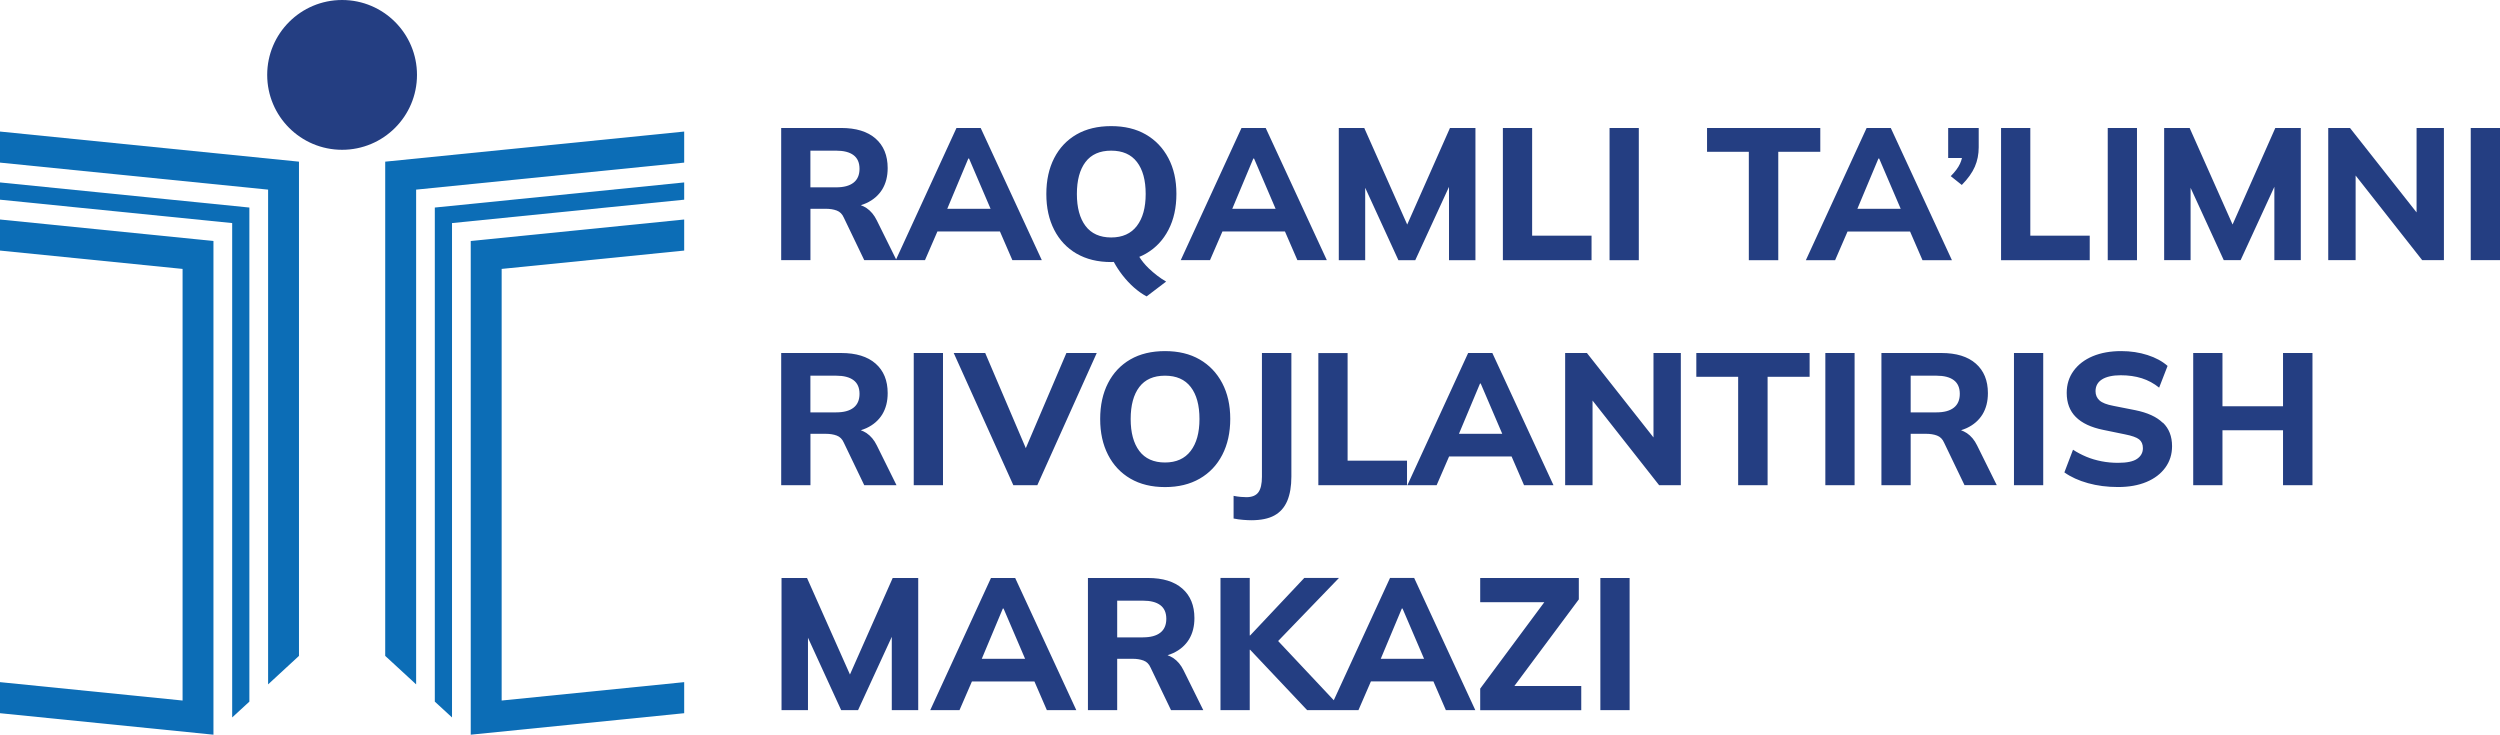 <?xml version="1.0" encoding="UTF-8"?> <svg xmlns="http://www.w3.org/2000/svg" id="Layer_2" data-name="Layer 2" viewBox="0 0 524.71 154.2"><defs><style> .cls-1 { fill: #0c6db6; } .cls-1, .cls-2 { stroke-width: 0px; } .cls-2 { fill: #243e82; } </style></defs><g id="Layer_1-2" data-name="Layer 1"><g><path class="cls-2" d="M170.09,43.82h3.23c.87,0,1.63.12,2.3.37.67.25,1.16.74,1.48,1.48l4.29,8.93h12.75l2.61-6.02h13.12l2.61,6.02h6.18l-12.83-27.74h-5.08l-12.67,27.58-4.05-8.18c-.55-1.13-1.27-1.99-2.17-2.6-.38-.25-.78-.44-1.19-.59.41-.13.81-.28,1.19-.45,1.44-.67,2.54-1.63,3.31-2.87.76-1.25,1.14-2.74,1.14-4.47,0-2.65-.85-4.72-2.54-6.2-1.69-1.48-4.1-2.22-7.22-2.22h-12.59v27.74h6.14v-10.78ZM203.23,33.28h.16l4.52,10.55h-9.1l4.42-10.55ZM170.09,31.62h5.39c1.6,0,2.82.31,3.66.94.84.63,1.26,1.59,1.26,2.87s-.42,2.26-1.26,2.91c-.84.66-2.06.98-3.66.98h-5.39v-7.71ZM225.96,53.23c2.03,1.18,4.45,1.77,7.26,1.77.19,0,.37-.02.55-.03.5.93,1.09,1.84,1.79,2.75.75.97,1.56,1.84,2.44,2.62.88.77,1.76,1.4,2.66,1.87l4.09-3.11c-1.26-.73-2.47-1.66-3.64-2.77-.79-.76-1.45-1.57-1.99-2.42.48-.2.94-.41,1.38-.67,2.05-1.18,3.63-2.85,4.74-5,1.12-2.15,1.67-4.67,1.67-7.56s-.56-5.36-1.69-7.5c-1.13-2.14-2.71-3.79-4.74-4.96-2.03-1.17-4.45-1.75-7.26-1.75s-5.26.58-7.28,1.75c-2.02,1.17-3.58,2.82-4.68,4.96-1.1,2.14-1.65,4.65-1.65,7.54s.55,5.37,1.65,7.52c1.1,2.15,2.67,3.82,4.7,5ZM227.83,34c1.21-1.59,3-2.38,5.39-2.38s4.19.79,5.41,2.38c1.22,1.59,1.83,3.82,1.83,6.71s-.62,5.1-1.85,6.71c-1.23,1.61-3.03,2.42-5.39,2.42s-4.18-.81-5.39-2.42c-1.21-1.61-1.81-3.85-1.81-6.71s.6-5.12,1.81-6.71ZM256.57,48.58h13.12l2.61,6.02h6.18l-12.83-27.74h-5.08l-12.75,27.74h6.14l2.61-6.02ZM263.05,33.28h.16l4.52,10.55h-9.1l4.42-10.55ZM286.54,54.61h-5.55v-27.74h5.35l9.01,20.26,8.97-20.26h5.35v27.74h-5.55v-15.39l-7.08,15.39h-3.54l-6.97-15.2v15.2ZM334.04,54.61h-18.61v-27.74h6.14v22.59h12.47v5.16ZM343.96,54.61h-6.14v-27.74h6.14v27.74ZM367.06,31.86h-8.78v-5h23.77v5h-8.82v22.75h-6.18v-22.75ZM385.16,54.61l2.61-6.02h13.12l2.61,6.02h6.18l-12.83-27.74h-5.08l-12.75,27.74h6.14ZM394.25,33.28h.16l4.52,10.55h-9.1l4.42-10.55ZM411.8,33.16h-2.91v-6.3h6.41v4.05c0,1.47-.27,2.83-.81,4.07-.54,1.25-1.45,2.53-2.74,3.84l-2.32-1.85c.92-.92,1.57-1.79,1.95-2.62.18-.39.31-.79.41-1.2ZM438.6,54.61h-18.61v-27.74h6.14v22.59h12.47v5.16ZM448.52,54.61h-6.14v-27.74h6.14v27.74ZM459.77,39.4v15.2h-5.55v-27.74h5.35l9.01,20.26,8.97-20.26h5.35v27.74h-5.55v-15.39l-7.08,15.39h-3.54l-6.97-15.2ZM507.19,26.86h5.75v27.74h-4.56l-13.97-17.76v17.76h-5.75v-27.74h4.57l13.97,17.72v-17.72ZM524.71,26.86v27.74h-6.14v-27.74h6.14ZM170.09,91.05h3.23c.87,0,1.63.12,2.3.37.67.25,1.16.74,1.48,1.48l4.29,8.93h6.77l-4.13-8.34c-.55-1.13-1.27-1.99-2.17-2.6-.38-.25-.78-.44-1.19-.59.41-.13.81-.28,1.19-.45,1.44-.67,2.54-1.63,3.31-2.87.76-1.25,1.14-2.73,1.14-4.47,0-2.65-.85-4.72-2.54-6.2-1.69-1.48-4.1-2.22-7.22-2.22h-12.59v27.74h6.14v-10.78ZM170.09,78.85h5.39c1.6,0,2.82.31,3.66.94.84.63,1.26,1.59,1.26,2.87s-.42,2.26-1.26,2.91c-.84.66-2.06.98-3.66.98h-5.39v-7.71ZM191.78,74.09h6.14v27.74h-6.14v-27.74ZM223.81,74.09h6.38l-12.47,27.74h-5.04l-12.51-27.74h6.61l8.52,19.97,8.52-19.97ZM258.21,87.9c0-2.86-.56-5.36-1.69-7.5-1.13-2.14-2.71-3.79-4.74-4.96-2.03-1.17-4.45-1.75-7.26-1.75s-5.26.58-7.28,1.75c-2.02,1.17-3.58,2.82-4.68,4.96-1.1,2.14-1.65,4.65-1.65,7.54s.55,5.37,1.65,7.52c1.1,2.15,2.67,3.82,4.7,5s4.45,1.77,7.26,1.77,5.23-.59,7.28-1.77c2.05-1.18,3.63-2.85,4.74-5s1.67-4.67,1.67-7.56ZM249.9,94.65c-1.23,1.61-3.03,2.42-5.39,2.42s-4.18-.81-5.39-2.42c-1.21-1.61-1.81-3.85-1.81-6.71s.6-5.12,1.81-6.71c1.21-1.59,3-2.38,5.39-2.38s4.19.79,5.41,2.38c1.22,1.59,1.83,3.82,1.83,6.71s-.62,5.1-1.85,6.71ZM264.86,100.06v-25.97h6.18v25.93c0,2.05-.29,3.75-.87,5.12-.58,1.36-1.48,2.38-2.7,3.05-1.22.67-2.84,1-4.86,1-.47,0-1.04-.03-1.69-.08-.66-.05-1.33-.14-2.01-.28v-4.76c.5.1.99.18,1.48.22.49.04.88.06,1.2.06,1.18,0,2.02-.34,2.52-1.02.5-.68.75-1.77.75-3.27ZM282.84,74.09v22.59h12.47v5.16h-18.61v-27.74h6.14ZM295.39,101.83h6.14l2.61-6.02h13.12l2.61,6.02h6.18l-12.83-27.74h-5.08l-12.75,27.74ZM310.78,80.5l4.52,10.55h-9.09l4.42-10.55h.16ZM347.03,74.09h5.75v27.74h-4.56l-13.97-17.76v17.76h-5.75v-27.74h4.57l13.97,17.72v-17.72ZM356.04,74.09h23.77v5h-8.82v22.75h-6.18v-22.75h-8.78v-5ZM383.11,74.09h6.14v27.74h-6.14v-27.74ZM412.78,90.89c-.38-.25-.78-.44-1.19-.59.41-.13.81-.28,1.19-.45,1.44-.67,2.54-1.63,3.31-2.87.76-1.25,1.14-2.73,1.14-4.47,0-2.65-.85-4.72-2.54-6.2-1.69-1.48-4.1-2.22-7.22-2.22h-12.59v27.74h6.14v-10.78h3.23c.87,0,1.63.12,2.3.37.67.25,1.16.74,1.48,1.48l4.29,8.93h6.77l-4.13-8.34c-.55-1.13-1.27-1.99-2.17-2.6ZM406.41,86.56h-5.39v-7.71h5.39c1.6,0,2.82.31,3.66.94.84.63,1.26,1.59,1.26,2.87s-.42,2.26-1.26,2.91c-.84.66-2.06.98-3.66.98ZM422.7,74.09h6.14v27.74h-6.14v-27.74ZM453.97,88.72c1.27,1.23,1.91,2.87,1.91,4.92,0,1.71-.47,3.21-1.42,4.51s-2.26,2.3-3.96,3.01-3.68,1.06-5.96,1.06-4.36-.27-6.3-.81-3.59-1.29-4.96-2.26l1.81-4.76c.89.58,1.83,1.07,2.81,1.48.98.41,2.03.72,3.15.94,1.12.22,2.28.33,3.48.33,1.89,0,3.23-.28,4.03-.85.8-.56,1.2-1.3,1.2-2.22,0-.81-.26-1.43-.79-1.85-.52-.42-1.52-.77-2.99-1.06l-4.57-.94c-2.54-.52-4.45-1.42-5.73-2.7-1.27-1.27-1.91-2.96-1.91-5.06,0-1.76.48-3.3,1.44-4.62s2.3-2.35,4.01-3.07c1.72-.72,3.72-1.08,6-1.08,1.97,0,3.8.28,5.51.83,1.71.55,3.11,1.31,4.21,2.28l-1.77,4.56c-1.1-.89-2.32-1.55-3.64-1.97-1.33-.42-2.8-.63-4.43-.63s-3.01.29-3.92.87c-.91.58-1.36,1.4-1.36,2.48,0,.79.28,1.43.83,1.93.55.5,1.52.88,2.91,1.14l4.6.91c2.57.52,4.49,1.4,5.76,2.64ZM479.17,74.09h6.18v27.74h-6.18v-11.53h-12.71v11.53h-6.14v-27.74h6.14v11.18h12.71v-11.18ZM187.37,121.31h5.35v27.74h-5.55v-15.39l-7.08,15.39h-3.54l-6.97-15.2v15.2h-5.55v-27.74h5.35l9.01,20.26,8.97-20.26ZM207.99,121.31l-12.75,27.74h6.14l2.61-6.02h13.12l2.61,6.02h6.18l-12.83-27.74h-5.08ZM210.47,127.72h.16l4.52,10.55h-9.09l4.42-10.55ZM246.24,138.11c-.38-.25-.78-.44-1.19-.59.41-.13.81-.28,1.19-.45,1.44-.67,2.54-1.63,3.31-2.87.76-1.25,1.14-2.73,1.14-4.47,0-2.65-.85-4.72-2.54-6.2-1.69-1.48-4.1-2.22-7.22-2.22h-12.59v27.74h6.14v-10.78h3.23c.87,0,1.63.12,2.3.37.67.25,1.16.74,1.48,1.48l4.29,8.93h6.77l-4.13-8.34c-.55-1.13-1.27-1.99-2.17-2.6ZM239.87,133.78h-5.39v-7.71h5.39c1.6,0,2.82.31,3.66.94.84.63,1.26,1.59,1.26,2.87s-.42,2.26-1.26,2.91c-.84.66-2.06.98-3.66.98ZM291.74,121.31l-11.8,25.66-11.68-12.43,12.77-13.24h-7.28l-11.37,12.08h-.08v-12.08h-6.14v27.74h6.14v-12.67h.08l11.96,12.67h10.78l2.61-6.02h13.12l2.61,6.02h6.18l-12.83-27.74h-5.08ZM294.21,127.72h.16l4.52,10.55h-9.09l4.42-10.55ZM317.84,143.98h14.04v5.08h-21.21v-4.53l13.46-18.14h-13.46v-5.08h20.7v4.49l-13.53,18.18ZM335.89,121.31h6.14v27.74h-6.14v-27.74Z"></path><g><circle class="cls-2" cx="71.8" cy="15.72" r="15.72"></circle><g><polygon class="cls-1" points="143.6 34.13 87.34 39.8 87.34 143.64 80.85 137.66 80.85 33.93 143.6 27.61 143.6 34.13"></polygon><polygon class="cls-1" points="143.6 41.91 94.87 46.82 94.87 150.58 91.26 147.26 91.26 43.56 143.6 38.29 143.6 41.91"></polygon><polygon class="cls-1" points="143.6 149.69 98.8 154.2 98.8 50.58 143.6 46.07 143.6 52.59 105.29 56.44 105.29 147.03 143.6 143.17 143.6 149.69"></polygon></g><g><polygon class="cls-1" points="0 27.61 62.75 33.93 62.75 137.66 56.27 143.64 56.27 39.8 0 34.13 0 27.61"></polygon><polygon class="cls-1" points="0 38.29 52.34 43.56 52.34 147.26 48.73 150.58 48.73 46.82 0 41.91 0 38.29"></polygon><polygon class="cls-1" points="0 143.17 38.32 147.03 38.32 56.44 0 52.59 0 46.07 44.8 50.58 44.8 154.2 0 149.69 0 143.17"></polygon></g></g></g></g></svg> 